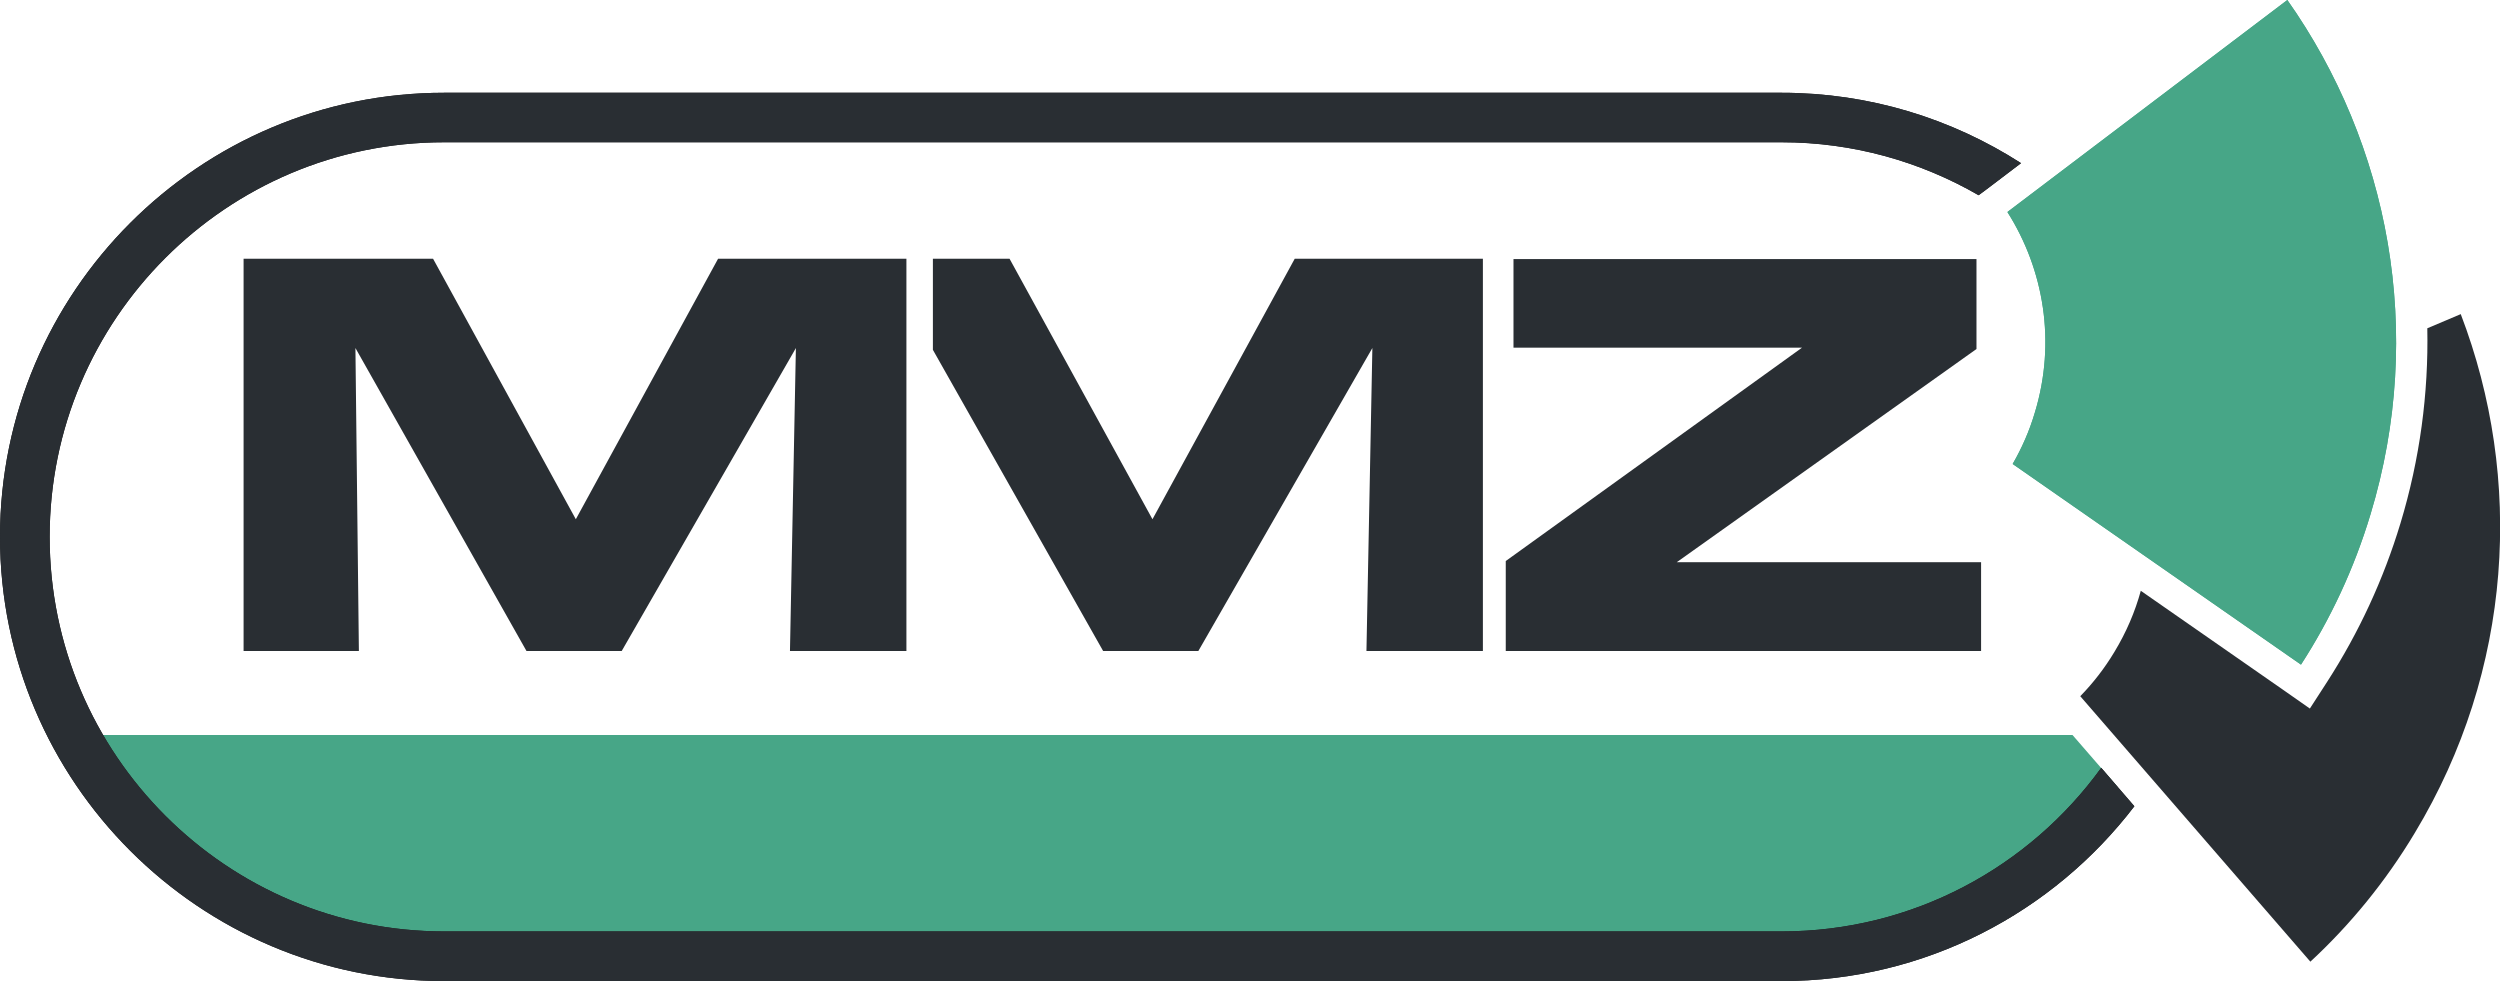 <svg xmlns="http://www.w3.org/2000/svg" xmlns:xlink="http://www.w3.org/1999/xlink" id="Ebene_2" data-name="Ebene 2" viewBox="0 0 152 59.65"><defs><style>      .cls-1 {        fill: none;      }      .cls-2 {        fill: #1c1c1c;      }      .cls-3 {        clip-path: url(#clippath-1);      }      .cls-4 {        fill: #47a687;      }      .cls-5 {        clip-path: url(#clippath);      }      .cls-6 {        fill: #292e33;      }    </style><clipPath id="clippath"><rect class="cls-1" width="152" height="59.65"></rect></clipPath><clipPath id="clippath-1"><rect class="cls-1" width="152" height="59.65"></rect></clipPath></defs><g id="Ebene_1-2" data-name="Ebene 1"><g class="cls-5"><path class="cls-4" d="M126.01,44.69H4.53c4.3,8.01,12.75,13.45,22.48,13.45h81.31c8.38,0,15.8-4.04,20.45-10.27l-2.76-3.18Z"></path></g><polygon class="cls-6" points="101.95 34.18 120.17 21.22 120.17 15.75 92.02 15.75 92.02 21.14 109.56 21.14 91.55 34.11 91.55 39.58 120.45 39.58 120.45 34.18 101.95 34.18"></polygon><polygon class="cls-6" points="35.01 31.57 26.33 15.73 14.81 15.73 14.81 39.58 21.82 39.58 21.61 21.16 32.01 39.58 37.8 39.58 48.26 21.39 48.39 21.16 48.26 27.82 48.03 39.58 55.11 39.58 55.11 15.73 43.66 15.73 35.01 31.57"></polygon><polygon class="cls-6" points="70.07 31.57 61.38 15.73 56.72 15.73 56.72 21.27 67.07 39.58 72.86 39.58 83.44 21.16 83.08 39.58 90.16 39.58 90.16 15.73 78.72 15.73 70.07 31.57"></polygon><g class="cls-3"><path class="cls-4" d="M139.07,0c6.18,8.77,8.41,20.2,5.06,31.26-1,3.32-2.44,6.38-4.23,9.15l-17.53-12.2c.56-.97,1.02-2.01,1.35-3.13,1.3-4.28.55-8.69-1.67-12.19L139.07,0Z"></path><path class="cls-4" d="M139.07,0c6.18,8.77,8.41,20.2,5.06,31.26-1,3.32-2.44,6.38-4.23,9.15l-17.53-12.2c.56-.97,1.02-2.01,1.35-3.13,1.3-4.28.55-8.69-1.67-12.19L139.07,0Z"></path><path class="cls-2" d="M127.75,46.69c-4.36,6.02-11.44,9.94-19.43,9.94H27.01c-13.23,0-23.99-10.76-23.99-23.99S13.78,8.65,27.01,8.65h81.31c4.36,0,8.45,1.18,11.98,3.22l.63-.47,1.95-1.48c-4.2-2.7-9.2-4.28-14.56-4.28H27.01C12.12,5.63,0,17.75,0,32.64s12.12,27.01,27.01,27.01h81.31c8.74,0,16.51-4.17,21.45-10.63l-2.02-2.34Z"></path><path class="cls-6" d="M127.75,46.69c-4.36,6.02-11.44,9.94-19.43,9.94H27.01c-13.23,0-23.99-10.76-23.99-23.99S13.78,8.65,27.01,8.65h81.31c4.36,0,8.45,1.18,11.98,3.22l.63-.47,1.95-1.48c-4.2-2.7-9.2-4.28-14.56-4.28H27.01C12.12,5.63,0,17.75,0,32.64s12.12,27.01,27.01,27.01h81.31c8.74,0,16.51-4.17,21.45-10.63l-2.02-2.34Z"></path><path class="cls-6" d="M149.61,19.1l-2.03.86c.08,3.95-.45,7.95-1.63,11.85-1.03,3.41-2.53,6.65-4.45,9.63l-1.06,1.64-1.6-1.12-8.68-6.04c-.35,1.28-.88,2.52-1.6,3.71-.6,1-1.3,1.9-2.08,2.7l13.99,16.14c2.42-2.24,4.57-4.86,6.35-7.83,5.97-9.9,6.63-21.53,2.79-31.55"></path></g></g></svg>